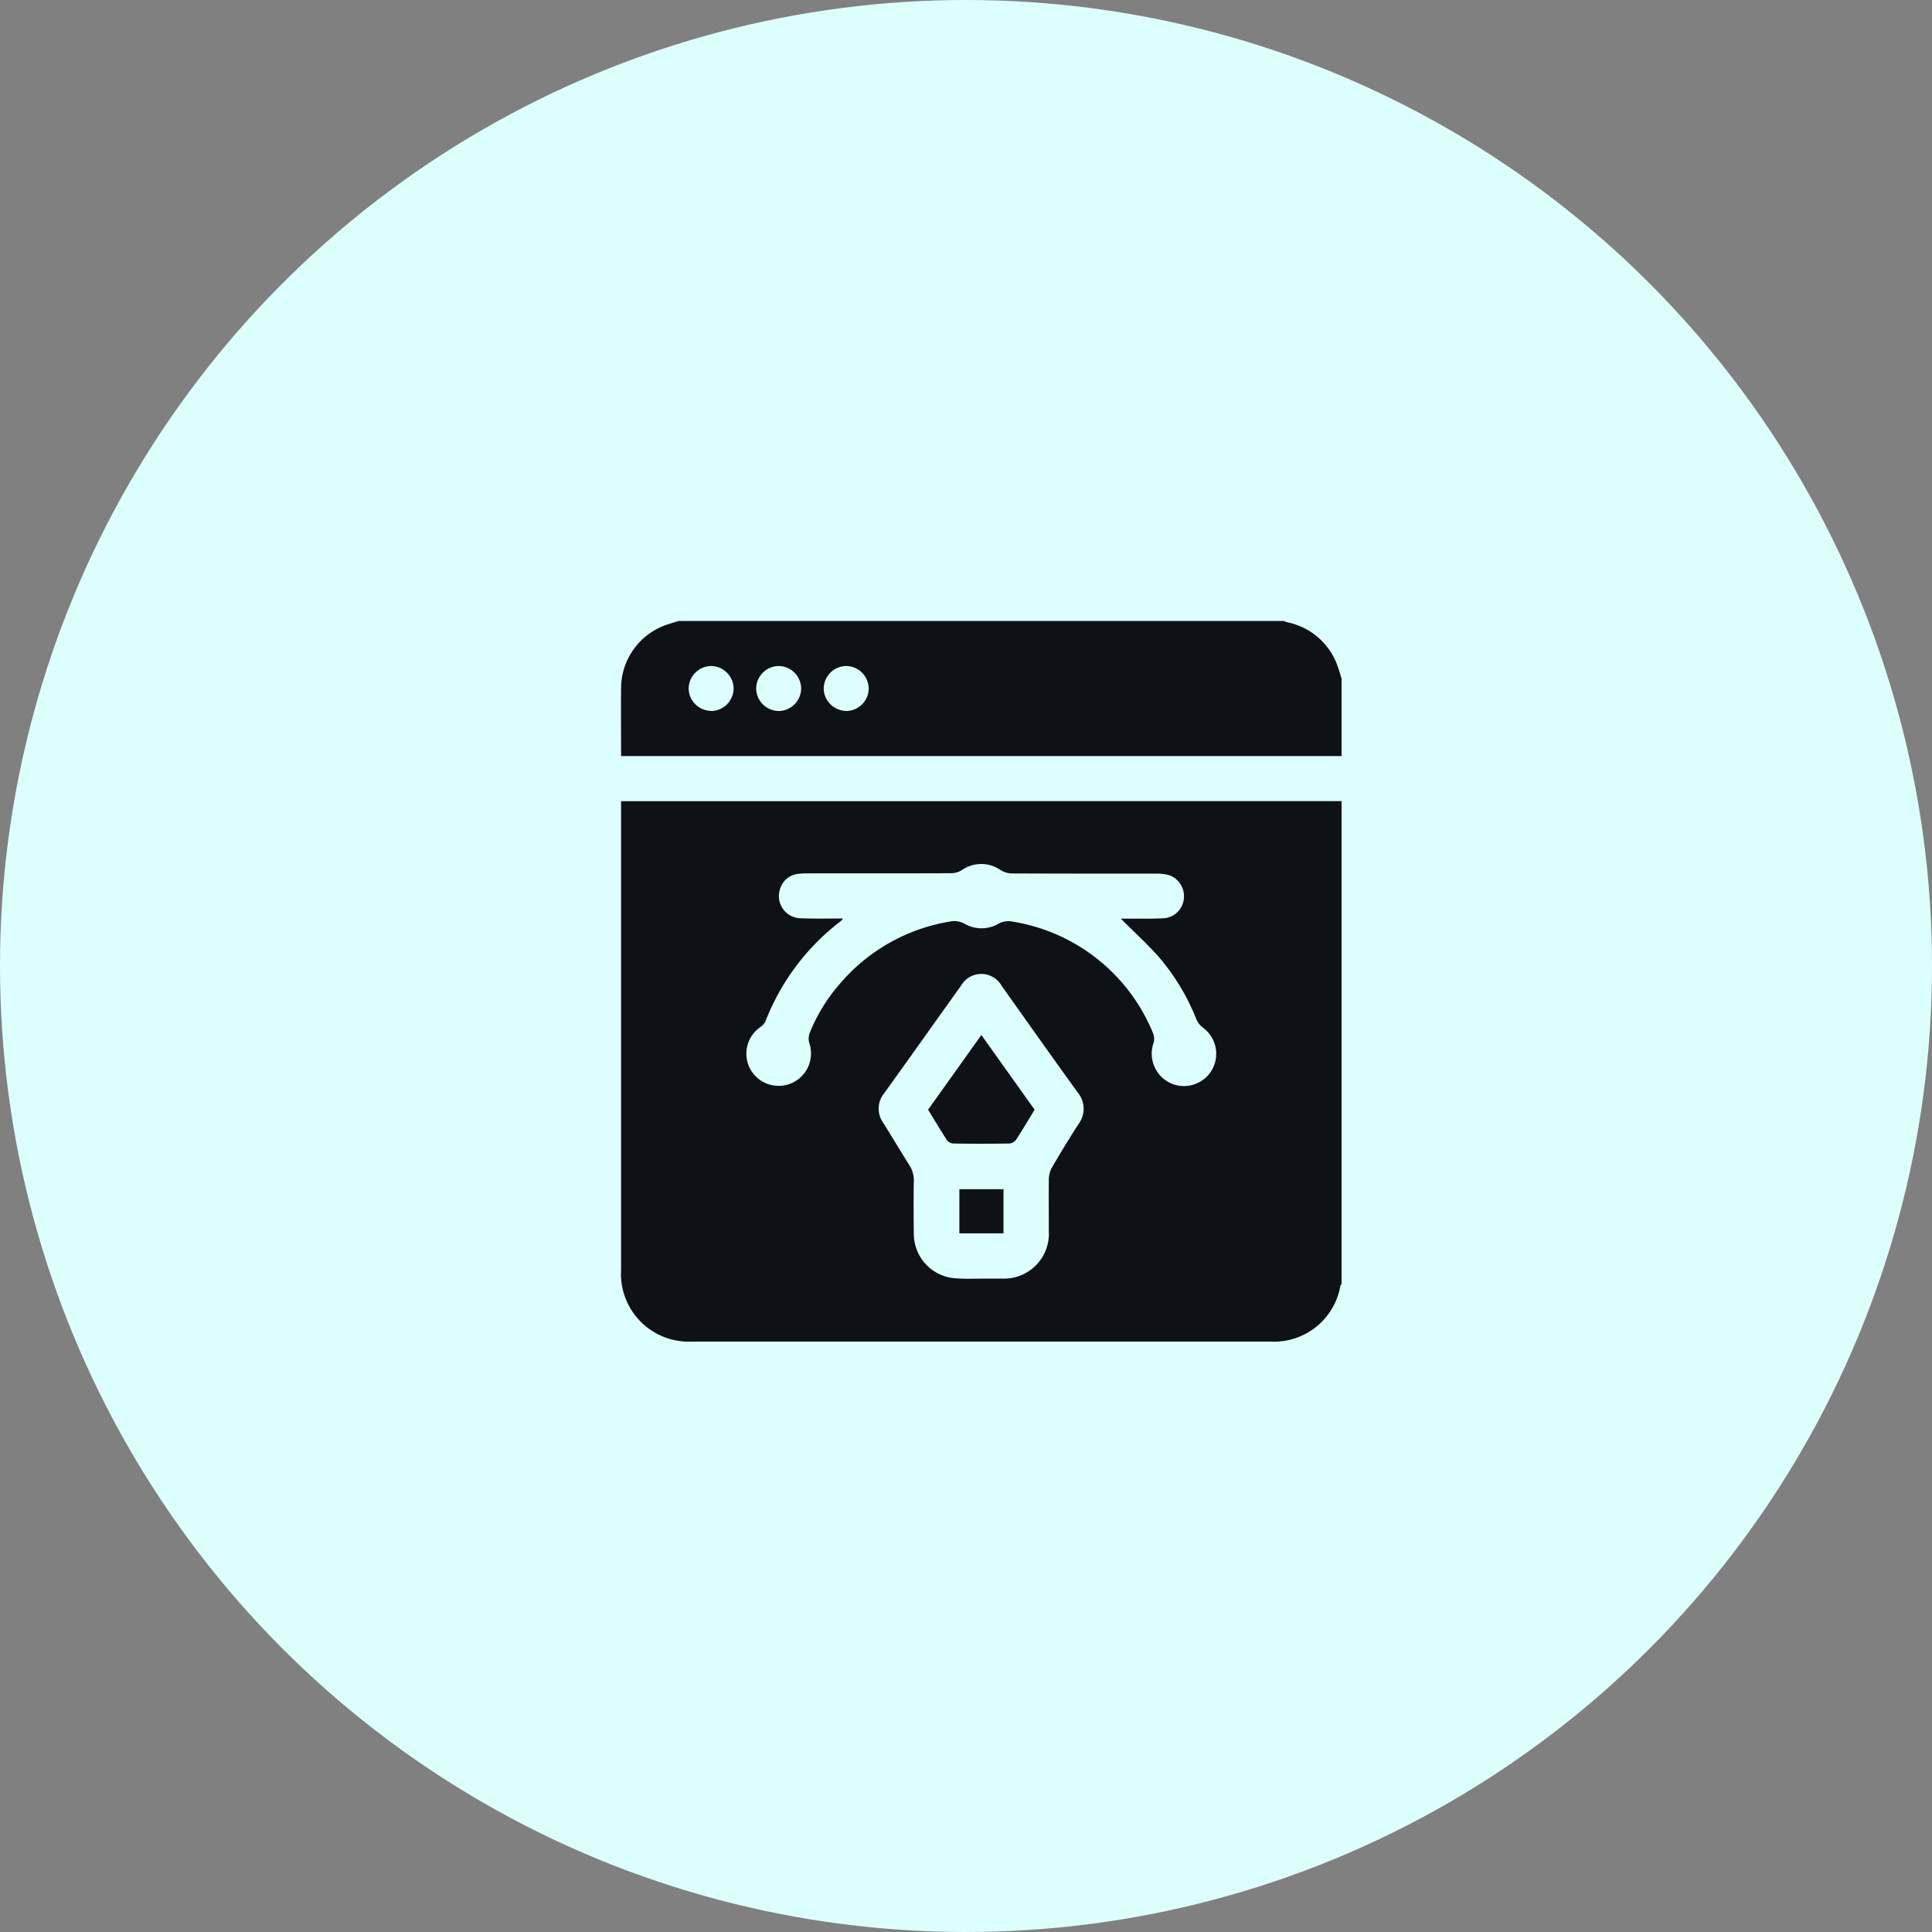 <svg xmlns="http://www.w3.org/2000/svg" width="56" height="56" viewBox="0 0 56 56">
  <rect x="0" y="0" width="56" height="56" fill="#808080" stroke="none"/>
  <g id="Group_23559" data-name="Group 23559" transform="translate(-195 -1451.533)">
    <g id="Ellipse_942" data-name="Ellipse 942" transform="translate(195 1451.533)" fill="#ddfffc" stroke="" stroke-width="1">
      <circle cx="28" cy="28" r="28" stroke="none"/>
      <circle cx="28" cy="28" r="27.5" fill="none"/>
    </g>
    <g id="Group_23839" data-name="Group 23839" transform="translate(1618.636 1568.239)">
      <path id="Path_18116" data-name="Path 18116" d="M-1384.721-2.893V11.1a.173.173,0,0,0-.032.049,1.957,1.957,0,0,1-2.043,1.623h-16.742a1.965,1.965,0,0,1-2.067-2.077q0-6.678,0-13.357v-.229Zm-14.447,3.4a.873.873,0,0,1-.073.082,6.7,6.7,0,0,0-2.177,2.895.451.451,0,0,1-.154.176.933.933,0,0,0-.278,1.231.937.937,0,0,0,1.2.385.941.941,0,0,0,.5-1.161.461.461,0,0,1,.011-.284,4.97,4.97,0,0,1,.88-1.434A5.325,5.325,0,0,1-1396,.586a.62.62,0,0,1,.356.078.98.98,0,0,0,.972,0,.6.6,0,0,1,.356-.074,5.311,5.311,0,0,1,4.134,3.251.44.44,0,0,1,.008.284.943.943,0,0,0,.5,1.159.94.94,0,0,0,1.19-.375.939.939,0,0,0-.258-1.237.63.63,0,0,1-.189-.246,6.385,6.385,0,0,0-1.13-1.852c-.331-.365-.7-.7-1.059-1.061h.212c.346,0,.694.008,1.039-.011a.63.63,0,0,0,.577-.566.647.647,0,0,0-.434-.685,1.35,1.35,0,0,0-.382-.042c-1.393,0-2.786,0-4.179-.006a.644.644,0,0,1-.331-.107.981.981,0,0,0-1.093,0,.6.6,0,0,1-.312.1c-1.386.007-2.772,0-4.159.005a2.119,2.119,0,0,0-.3.016.61.61,0,0,0-.508.418.643.643,0,0,0,.606.868C-1400,.519-1399.605.509-1399.168.509Zm3.989,10.44v0c.211,0,.421,0,.632,0a1.3,1.3,0,0,0,1.341-1.358c0-.51-.005-1.019,0-1.529a.732.732,0,0,1,.094-.34c.246-.422.5-.841.765-1.251a.736.736,0,0,0-.025-.921c-.74-1.024-1.469-2.056-2.2-3.084a.677.677,0,0,0-1.179-.008c-.743,1.039-1.481,2.08-2.226,3.117a.7.7,0,0,0-.034.851c.253.4.493.813.749,1.213a.837.837,0,0,1,.143.494c-.01.5-.008,1.006,0,1.509a1.291,1.291,0,0,0,1.248,1.3C-1395.641,10.959-1395.41,10.949-1395.179,10.949Z" transform="translate(-0.029 -90.592)" fill="#0e1116"/>
      <path id="Path_18117" data-name="Path 18117" d="M-1384.75-97.034v2.243h-20.884c0-.68-.006-1.332,0-1.984a1.952,1.952,0,0,1,1.326-1.824c.114-.039.229-.072.344-.108h17.539a.963.963,0,0,0,.11.04,1.957,1.957,0,0,1,1.463,1.307C-1384.811-97.252-1384.783-97.142-1384.75-97.034Zm-18.277.937a.659.659,0,0,0,.655-.643.659.659,0,0,0-.658-.661.66.66,0,0,0-.645.653A.66.66,0,0,0-1403.027-96.1Zm2.613-.653a.659.659,0,0,0-.648-.651.66.66,0,0,0-.656.643.659.659,0,0,0,.659.661A.659.659,0,0,0-1400.414-96.75Zm1.316.653a.659.659,0,0,0,.642-.657.659.659,0,0,0-.672-.647.66.66,0,0,0-.632.667A.66.66,0,0,0-1399.1-96.1Z" fill="#0e1116"/>
      <path id="Path_18118" data-name="Path 18118" d="M-1240.773,121.517l1.544,2.165c-.183.3-.354.591-.54.874a.271.271,0,0,1-.192.106q-.814.013-1.628,0a.248.248,0,0,1-.178-.093c-.188-.289-.365-.585-.55-.887Z" transform="translate(-154.418 -208.223)" fill="#0e1116"/>
      <path id="Path_18119" data-name="Path 18119" d="M-1224.365,203.537v1.279h-1.279v-1.279Z" transform="translate(-170.184 -285.773)" fill="#0e1116"/>
    </g>
  </g>
</svg>
